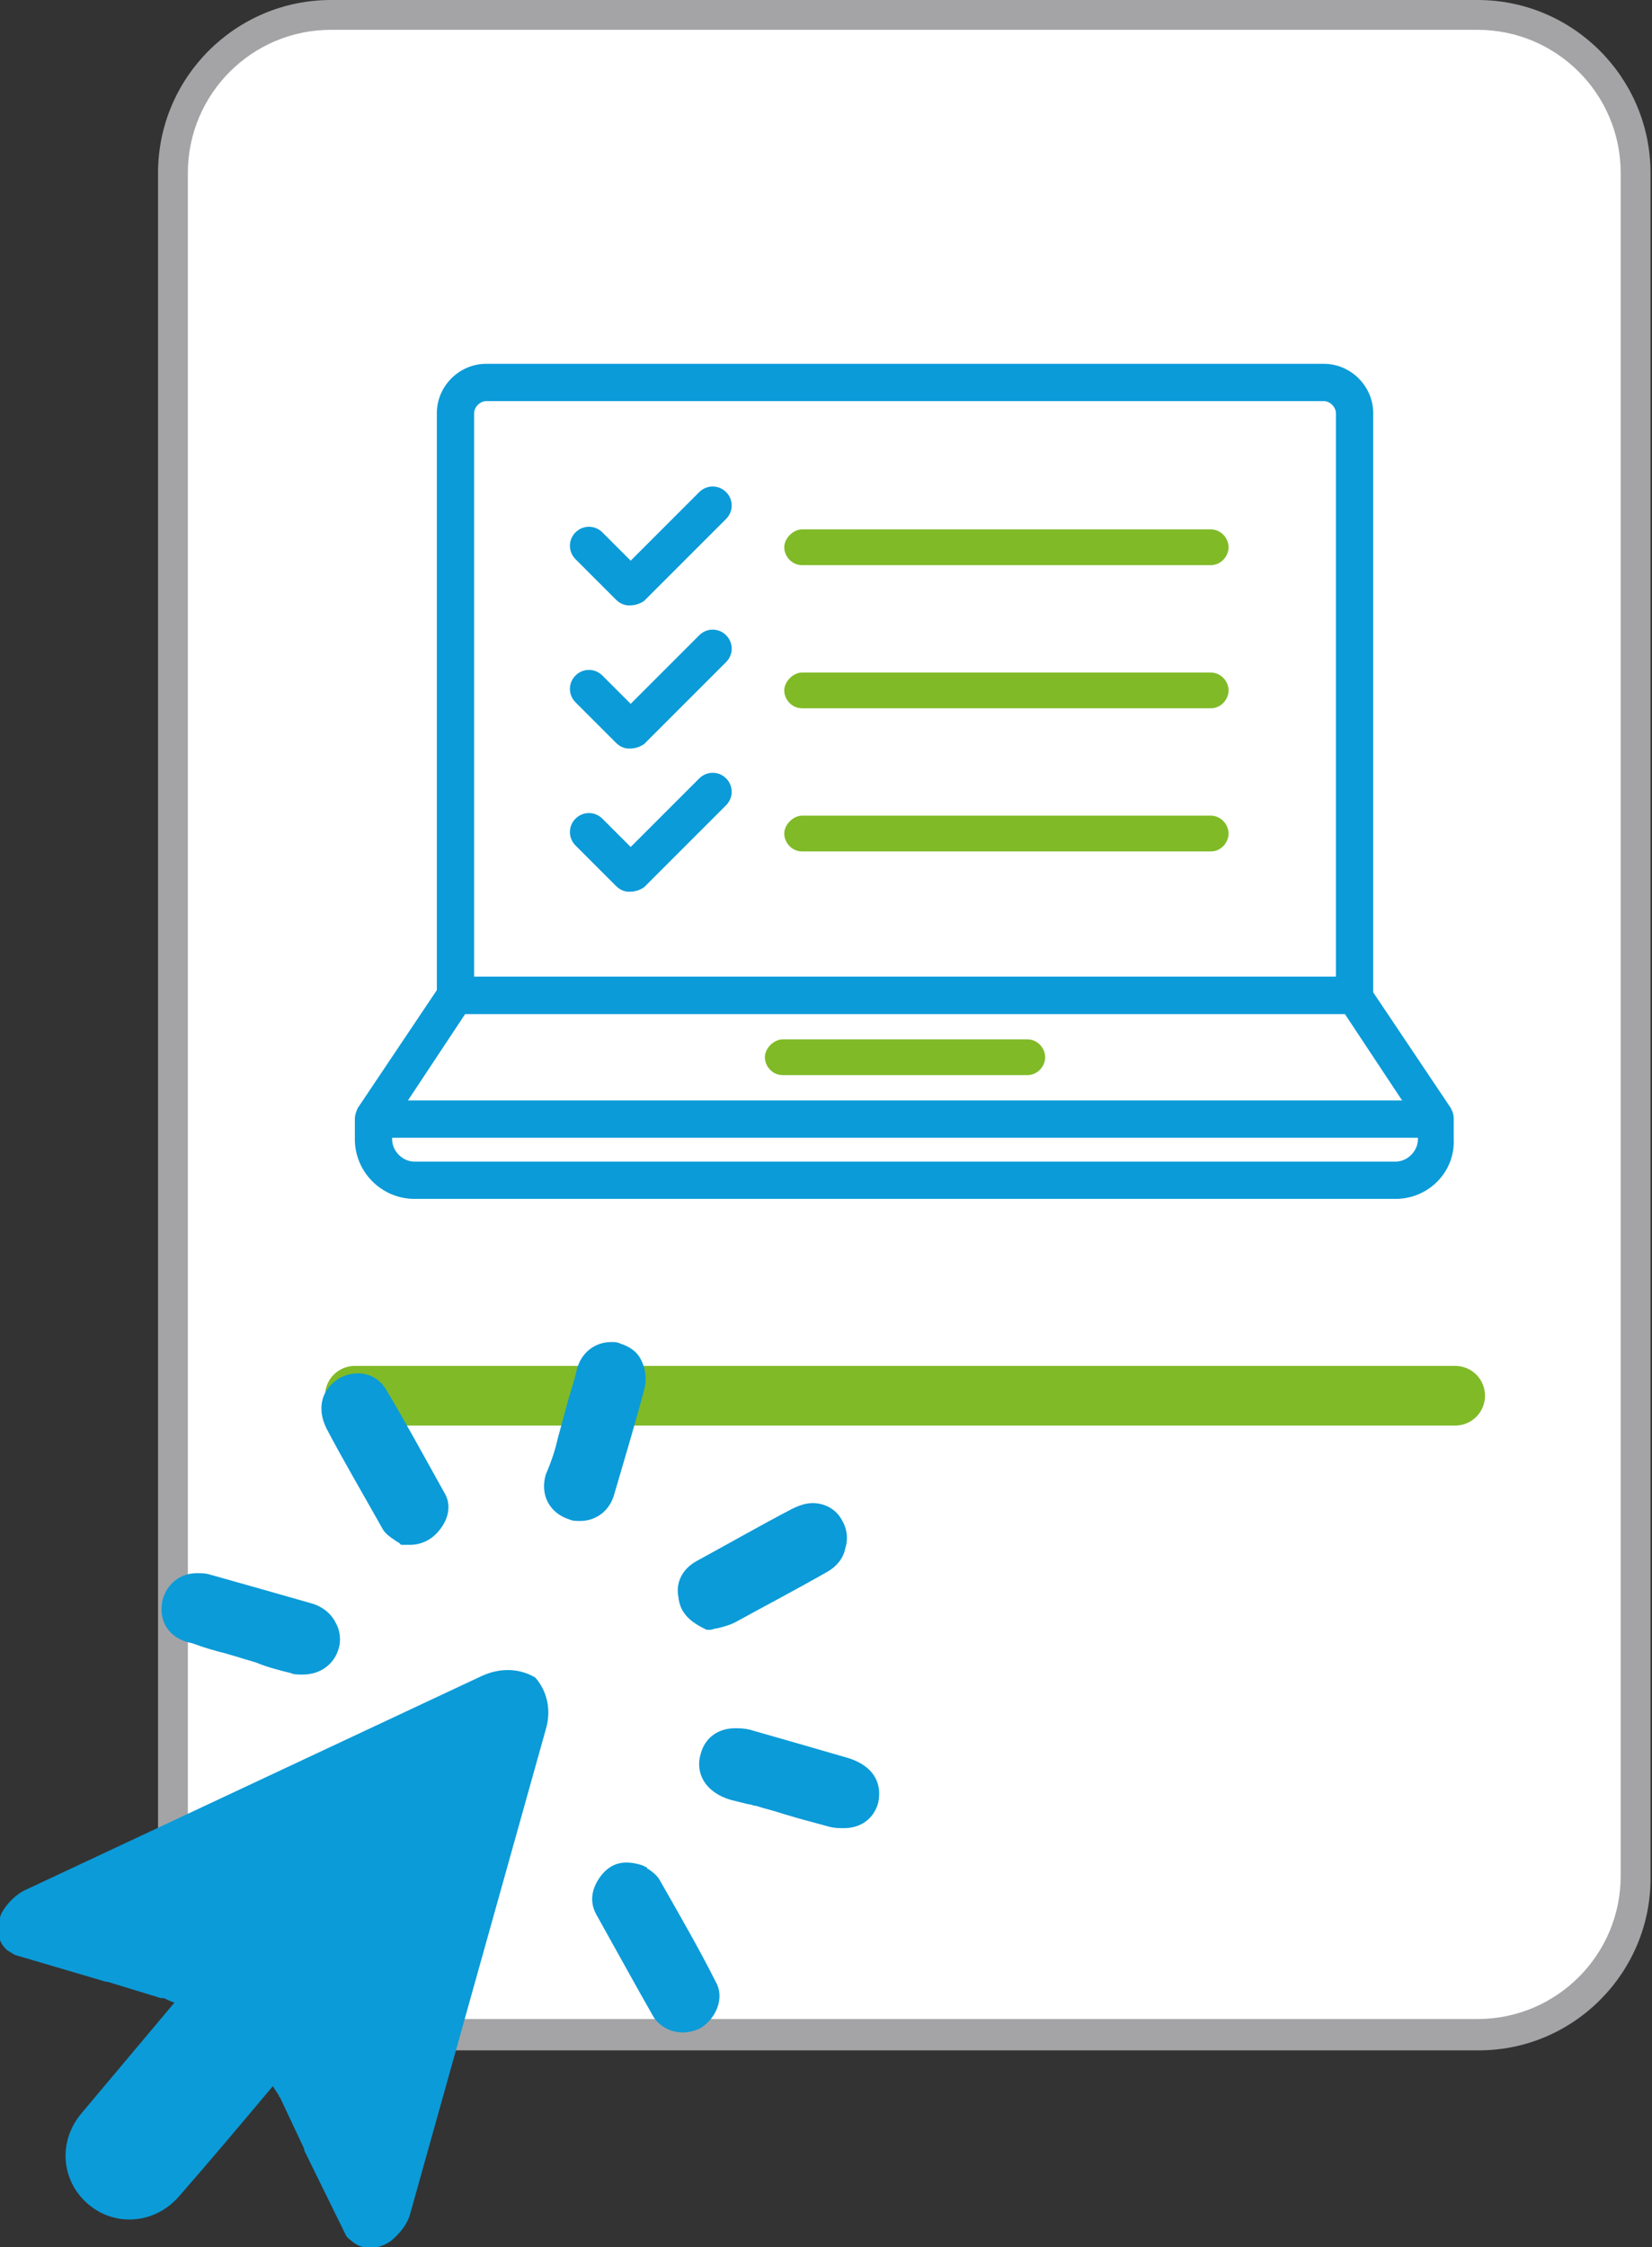 <?xml version="1.0" encoding="utf-8"?>
<!-- Generator: Adobe Illustrator 22.1.0, SVG Export Plug-In . SVG Version: 6.00 Build 0)  -->
<svg version="1.1" id="Laag_1" xmlns="http://www.w3.org/2000/svg" xmlns:xlink="http://www.w3.org/1999/xlink" x="0px" y="0px"
	 viewBox="0 0 110.8 150.7" style="enable-background:new 0 0 110.8 150.7;" xml:space="preserve">
<rect x="0" y="0" width="110.8" height="150.7" fill="#333333" stroke="none"/>
<style type="text/css">
	.st0{fill:#FFFFFF;}
	.st1{fill:#A4A4A6;}
	.st2{fill:none;stroke:#80BA27;stroke-width:4;stroke-linecap:round;stroke-miterlimit:10;}
	.st3{fill:#0B9BD8;}
	.st4{fill:#80BA27;}
</style>
<g>
	<path class="st0" d="M99.2,136.5H22.2c-5.9,0-10.6-4.7-10.6-10.6V11.6C11.6,5.7,16.4,1,22.2,1h76.9c5.9,0,10.6,4.7,10.6,10.6v114.2
		C109.8,131.7,105,136.5,99.2,136.5z"/>
	<path class="st1" d="M99.2,137.5H22.2c-6.4,0-11.6-5.2-11.6-11.6V11.6C10.6,5.2,15.8,0,22.2,0h76.9c6.4,0,11.6,5.2,11.6,11.6v114.2
		C110.8,132.2,105.6,137.5,99.2,137.5z M22.2,2c-5.3,0-9.6,4.3-9.6,9.6v114.2c0,5.3,4.3,9.6,9.6,9.6h76.9c5.3,0,9.6-4.3,9.6-9.6
		V11.6c0-5.3-4.3-9.6-9.6-9.6H22.2z"/>
</g>
<line class="st2" x1="23.8" y1="93.6" x2="97.6" y2="93.6"/>
<g>
	<g>
		<path class="st3" d="M47,117.6c0.3-1.1,1.2-1.7,2.3-1.7c0.3,0,0.6,0,1,0.1c2.1,0.6,4.2,1.2,6.6,1.9c1.6,0.5,2.3,1.6,2,3
			c-0.3,1.1-1.2,1.7-2.3,1.7c-0.3,0-0.6,0-1-0.1c-0.7-0.2-1.5-0.4-2.2-0.6c-0.3-0.1-0.7-0.2-1-0.3c-0.6-0.2-1.1-0.3-1.7-0.5
			c-0.2,0-0.3-0.1-0.5-0.1c-0.4-0.1-0.8-0.2-1.2-0.3C47.3,120.2,46.6,118.9,47,117.6z"/>
		<path class="st3" d="M10.9,107.3c0.3-1.1,1.2-1.8,2.3-1.8c0.3,0,0.6,0,0.9,0.1c2.5,0.7,4.6,1.3,6.7,1.9c0.8,0.2,1.4,0.7,1.7,1.3
			c0.3,0.5,0.4,1.2,0.2,1.8c-0.3,1-1.2,1.7-2.4,1.7c-0.3,0-0.6,0-0.8-0.1c-0.8-0.2-1.6-0.4-2.3-0.7c-0.3-0.1-0.7-0.2-1-0.3
			c-0.3-0.1-0.7-0.2-1-0.3c-0.8-0.2-1.5-0.4-2.3-0.7C11.3,109.9,10.6,108.7,10.9,107.3z"/>
		<path class="st3" d="M22.8,92.4c0.4-0.2,0.8-0.3,1.2-0.3c0.8,0,1.5,0.4,1.9,1.1c1.2,2,2.4,4.2,3.9,6.9c0.5,0.8,0.3,1.8-0.4,2.6
			c-0.5,0.6-1.2,0.9-1.9,0.9c-0.2,0-0.4,0-0.5,0l-0.1,0l-0.1-0.1c-0.1-0.1-0.2-0.1-0.3-0.2c-0.3-0.2-0.6-0.4-0.8-0.7
			c-1.4-2.5-2.7-4.7-3.8-6.8C21.2,94.4,21.6,93.1,22.8,92.4z"/>
		<path class="st3" d="M55.5,105.4L55.5,105.4c-2.1,1.2-4.2,2.3-6.2,3.4c-0.4,0.2-0.8,0.3-1.2,0.4c-0.2,0-0.3,0.1-0.5,0.1l-0.2,0
			l-0.2-0.1c-1-0.5-1.6-1.1-1.7-2.1c-0.2-1,0.3-1.9,1.2-2.4c2.2-1.2,4.3-2.4,6.4-3.5c0.4-0.2,0.9-0.4,1.4-0.4c0.8,0,1.6,0.4,2,1.2
			c0.3,0.5,0.4,1.2,0.2,1.8C56.6,104.4,56.2,105,55.5,105.4z"/>
		<path class="st3" d="M43.1,125.1L43.1,125.1l0.2,0.1c0,0,0.1,0,0.1,0.1c0.2,0.1,0.6,0.4,0.8,0.7c1.6,2.8,2.8,4.9,3.8,6.9
			c0.6,1,0.1,2.4-1,3.1c-0.4,0.2-0.8,0.3-1.2,0.3c-0.8,0-1.6-0.4-2-1.1c-1.2-2.1-2.4-4.3-3.8-6.8c-0.5-0.9-0.3-1.8,0.3-2.6
			C41,124.9,41.9,124.7,43.1,125.1z"/>
		<path class="st3" d="M37.4,96.5c0.1-0.4,0.2-0.7,0.3-1.1c0.1-0.4,0.2-0.7,0.3-1.1c0.2-0.8,0.5-1.6,0.7-2.5
			c0.3-1.1,1.2-1.8,2.3-1.8c0.2,0,0.4,0,0.6,0.1c0.6,0.2,1.1,0.5,1.4,1.1c0.3,0.6,0.4,1.3,0.2,2c-0.6,2.3-1.3,4.6-2,7
			c-0.3,1.1-1.2,1.8-2.3,1.8c-0.2,0-0.5,0-0.7-0.1c-1.3-0.4-2-1.6-1.6-3C36.9,98.2,37.2,97.4,37.4,96.5z"/>
	</g>
	<path class="st3" d="M1.8,126.7l30.5-14.3c1.3-0.6,2.6-0.5,3.6,0.1c0.8,0.9,1.1,2.2,0.7,3.5l-9.1,32.5c-0.2,0.7-0.7,1.3-1.3,1.8
		c-0.9,0.6-1.9,0.6-2.6,0c-0.1-0.1-0.3-0.2-0.4-0.4l-2.8-5.7c0,0,0,0,0-0.1l-1.6-3.4l0,0l0,0c0,0,0,0,0,0l0,0c0,0,0-0.1-0.1-0.1
		l0-0.1l0,0c-0.1-0.1-0.2-0.3-0.4-0.6c-2.1,2.5-4.2,5-6.3,7.4c-1.4,1.6-3.6,2-5.4,1c-2.4-1.4-2.9-4.4-1.2-6.5c2.1-2.5,4.2-5,6.3-7.5
		c-0.3-0.1-0.5-0.2-0.7-0.3l0,0l-0.1,0c0,0-0.1,0-0.1,0l0,0c0,0,0,0,0,0l0,0l0,0l-3.6-1.1c0,0,0,0-0.1,0l-6.1-1.8
		c-0.2-0.1-0.3-0.2-0.5-0.3c-0.7-0.6-0.8-1.5-0.4-2.5C0.5,127.6,1.1,127,1.8,126.7z"/>
</g>
<g>
	<g>
		<path class="st4" d="M68.9,72.1H52.5c-0.7,0-1.2-0.6-1.2-1.2s0.6-1.2,1.2-1.2h16.4c0.7,0,1.2,0.6,1.2,1.2S69.6,72.1,68.9,72.1z"/>
	</g>
	<g>
		<path class="st3" d="M93.6,80.4H27.8c-2.2,0-4-1.8-4-4V75c0-0.2,0.1-0.5,0.2-0.7l5.5-8.2c0.2-0.3,0.6-0.6,1-0.6h60.3
			c0.4,0,0.8,0.2,1,0.6l5.5,8.2c0.1,0.2,0.2,0.4,0.2,0.7v1.4C97.6,78.6,95.8,80.4,93.6,80.4z M26.3,75.4v1c0,0.8,0.7,1.5,1.5,1.5
			h65.8c0.8,0,1.5-0.7,1.5-1.5v-1L90.2,68h-59L26.3,75.4z"/>
	</g>
	<g>
		<rect x="25" y="73.8" class="st3" width="71.3" height="2.5"/>
	</g>
	<g>
		<path class="st3" d="M90.8,68H30.5c-0.7,0-1.2-0.6-1.2-1.2V27.7c0-1.8,1.5-3.3,3.3-3.3h56.2c1.8,0,3.3,1.5,3.3,3.3v39.1
			C92.1,67.5,91.5,68,90.8,68z M31.8,65.5h57.8V27.7c0-0.4-0.4-0.8-0.8-0.8H32.6c-0.4,0-0.8,0.4-0.8,0.8V65.5z"/>
	</g>
	<g>
		<path class="st3" d="M42.2,40.6c-0.3,0-0.6-0.1-0.9-0.4l-2.7-2.7c-0.5-0.5-0.5-1.3,0-1.8s1.3-0.5,1.8,0l1.9,1.9l4.6-4.6
			c0.5-0.5,1.3-0.5,1.8,0s0.5,1.3,0,1.8l-5.5,5.5C42.9,40.5,42.6,40.6,42.2,40.6z"/>
	</g>
	<g>
		<path class="st4" d="M81.2,37.9H53.8c-0.7,0-1.2-0.6-1.2-1.2s0.6-1.2,1.2-1.2h27.4c0.7,0,1.2,0.6,1.2,1.2S81.9,37.9,81.2,37.9z"/>
	</g>
	<g>
		<path class="st3" d="M42.2,50.2c-0.3,0-0.6-0.1-0.9-0.4l-2.7-2.7c-0.5-0.5-0.5-1.3,0-1.8s1.3-0.5,1.8,0l1.9,1.9l4.6-4.6
			c0.5-0.5,1.3-0.5,1.8,0s0.5,1.3,0,1.8l-5.5,5.5C42.9,50.1,42.6,50.2,42.2,50.2z"/>
	</g>
	<g>
		<path class="st4" d="M81.2,47.5H53.8c-0.7,0-1.2-0.6-1.2-1.2s0.6-1.2,1.2-1.2h27.4c0.7,0,1.2,0.6,1.2,1.2S81.9,47.5,81.2,47.5z"/>
	</g>
	<g>
		<path class="st3" d="M42.2,59.8c-0.3,0-0.6-0.1-0.9-0.4l-2.7-2.7c-0.5-0.5-0.5-1.3,0-1.8s1.3-0.5,1.8,0l1.9,1.9l4.6-4.6
			c0.5-0.5,1.3-0.5,1.8,0s0.5,1.3,0,1.8l-5.5,5.5C42.9,59.7,42.6,59.8,42.2,59.8z"/>
	</g>
	<g>
		<path class="st4" d="M81.2,57.1H53.8c-0.7,0-1.2-0.6-1.2-1.2s0.6-1.2,1.2-1.2h27.4c0.7,0,1.2,0.6,1.2,1.2S81.9,57.1,81.2,57.1z"/>
	</g>
</g>
</svg>

